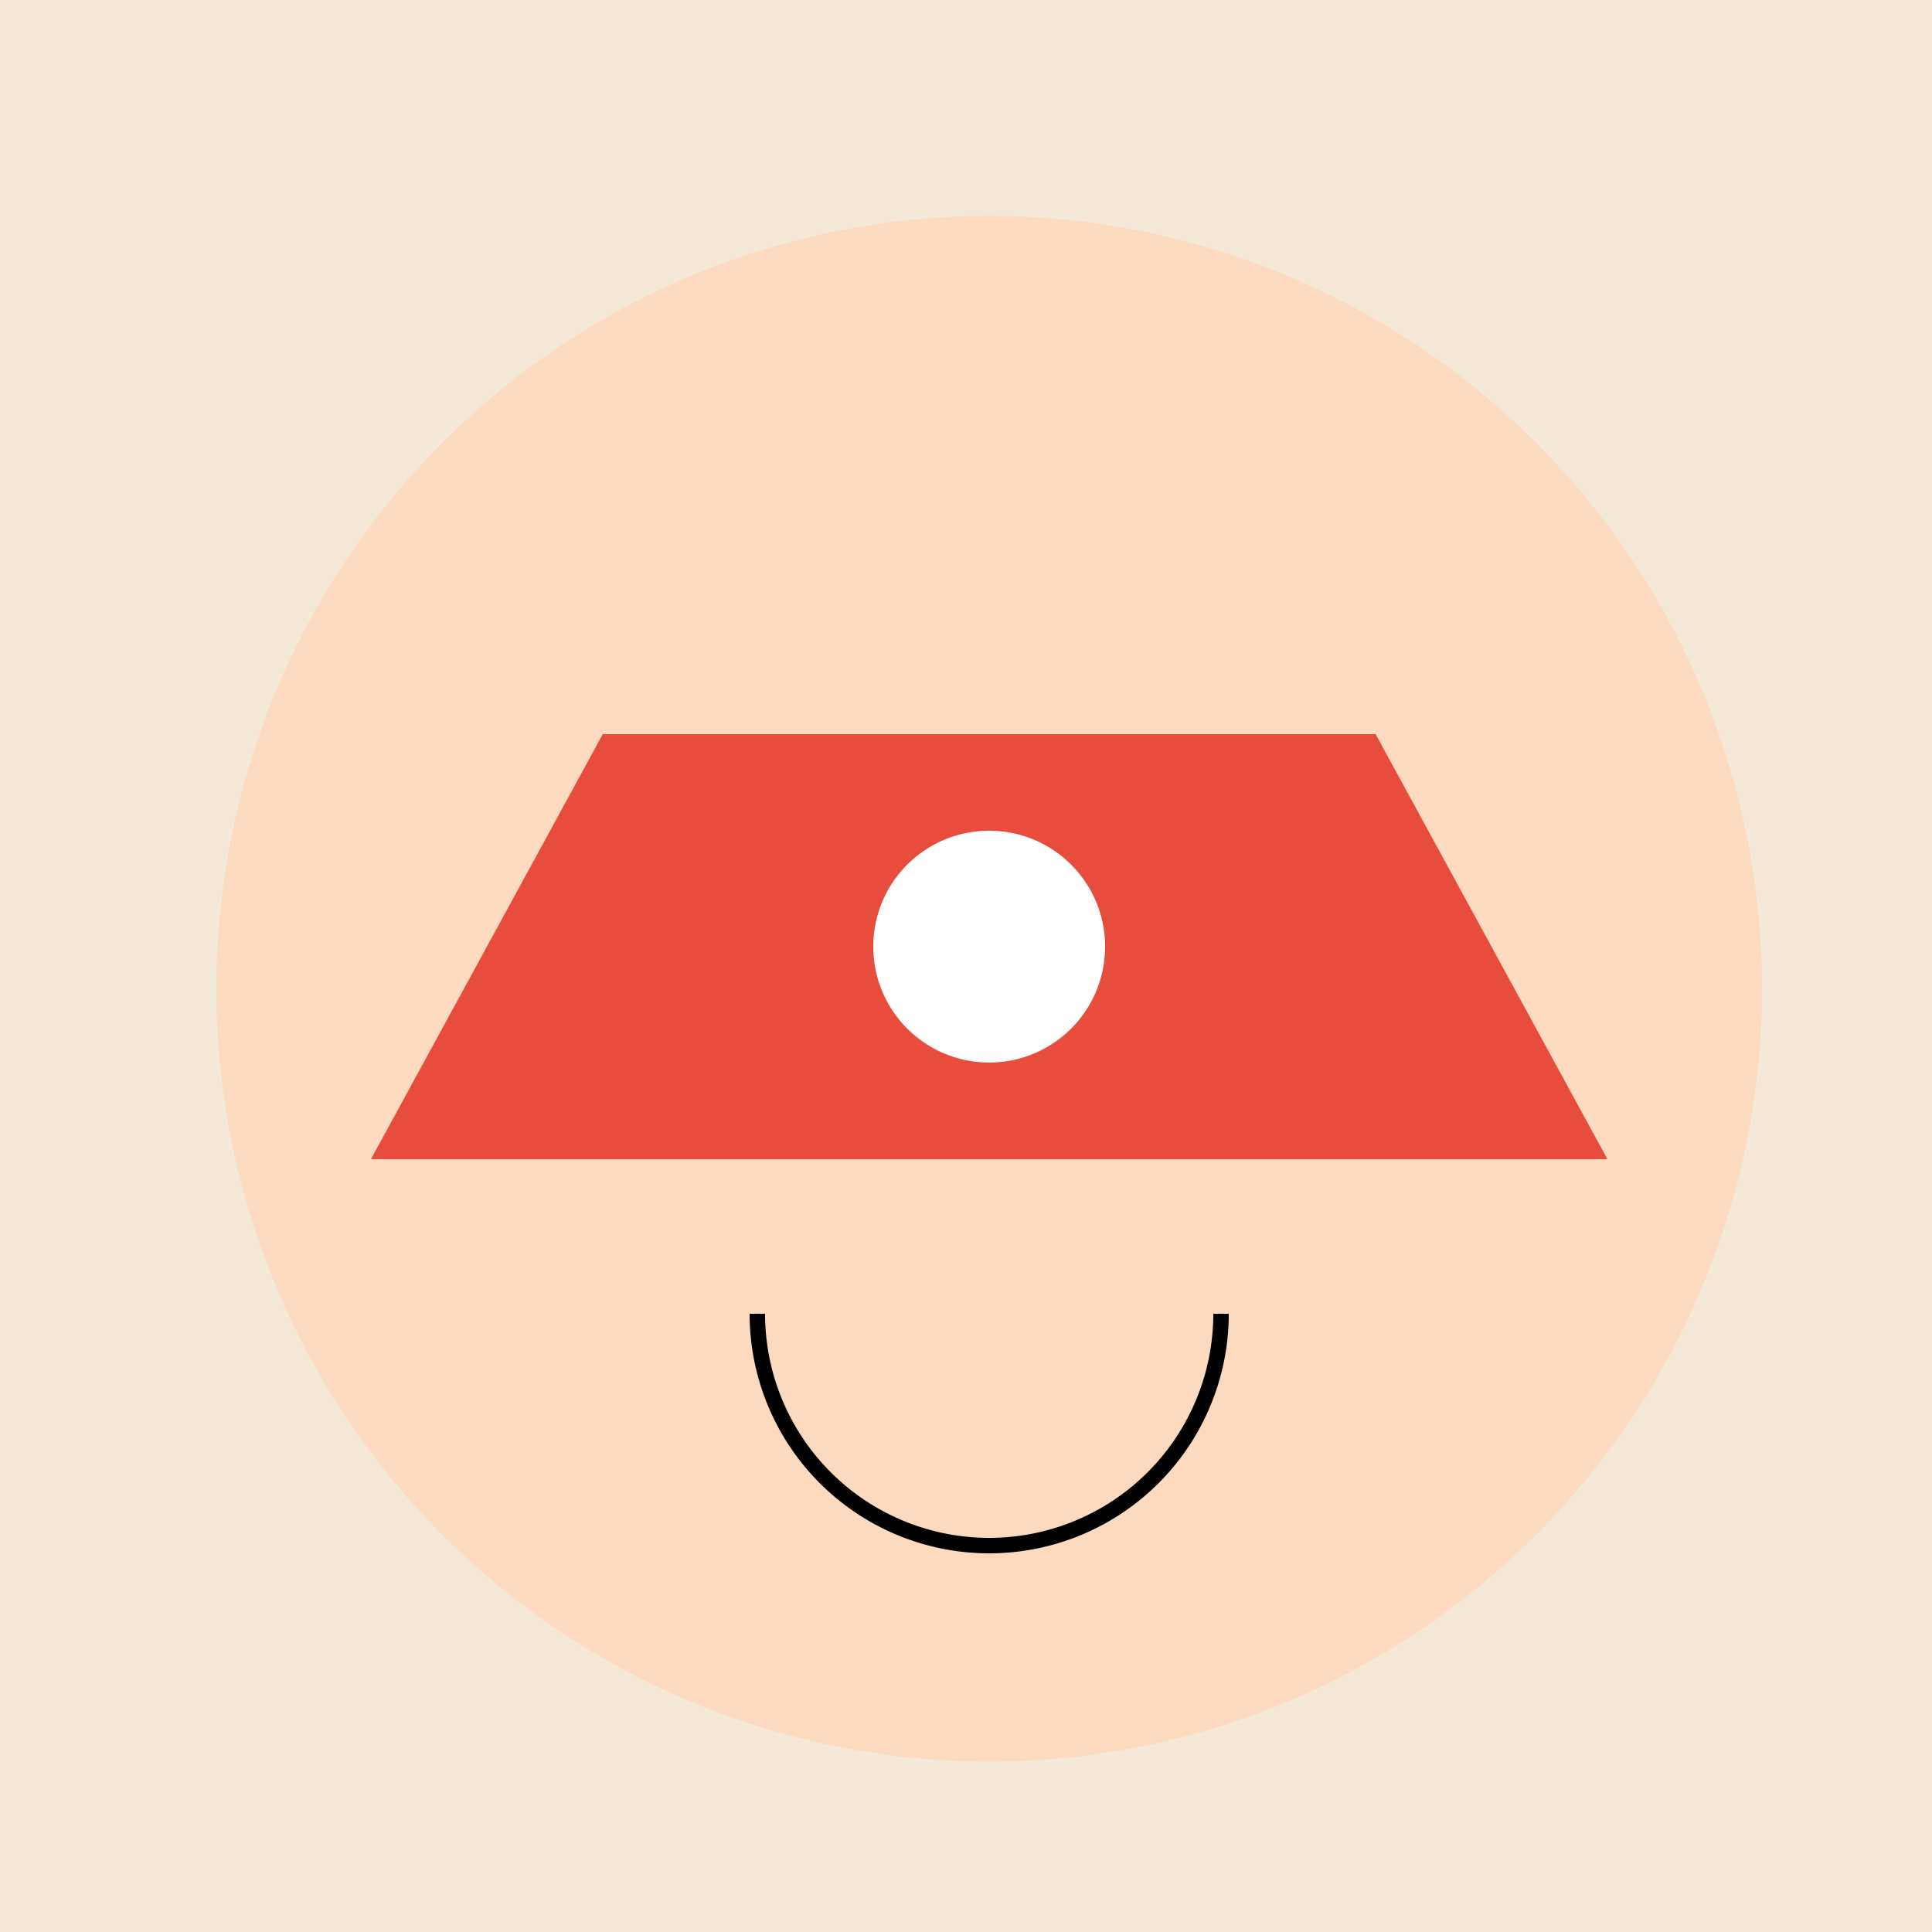 <!--

Generated by DrawGPT.
Free, open source, AI generated images in SVG, PNG, and HTML Canvas format.
https://drawgpt.ai

Created: 2023-12-16T00:34:48.105Z
Link: https://drawgpt.ai/prompt/132236/

-->
<svg xmlns="http://www.w3.org/2000/svg" xmlns:xlink="http://www.w3.org/1999/xlink" width="500" height="500"><defs/><g><rect fill="#F4E8D6" stroke="none" x="0" y="0" width="512" height="512"/><path fill="#FCDABF" stroke="none" paint-order="stroke fill markers" d=" M 456 256 A 200 200 0 1 1 456 255.8"/><path fill="#000000" stroke="none" paint-order="stroke fill markers" d=" M 226 230 A 30 30 0 1 1 226 229.97 L 346 230 A 30 30 0 1 1 346 229.97"/><path fill="none" stroke="#000000" paint-order="fill stroke markers" d=" M 170 200 L 222 200 M 290 200 L 342 200" stroke-miterlimit="10" stroke-width="6" stroke-dasharray=""/><path fill="none" stroke="#000000" paint-order="fill stroke markers" d=" M 256 260 L 256 300" stroke-miterlimit="10" stroke-width="4" stroke-dasharray=""/><path fill="none" stroke="#000000" paint-order="fill stroke markers" d=" M 316 340 A 60 60 0 0 1 196 340" stroke-miterlimit="10" stroke-width="4" stroke-dasharray=""/><path fill="#E74C3C" stroke="none" paint-order="stroke fill markers" d=" M 156 190 L 356 190 L 416 300 L 96 300 Z"/><path fill="#FFFFFF" stroke="none" paint-order="stroke fill markers" d=" M 286 245 A 30 30 0 1 1 286 244.97"/></g></svg>